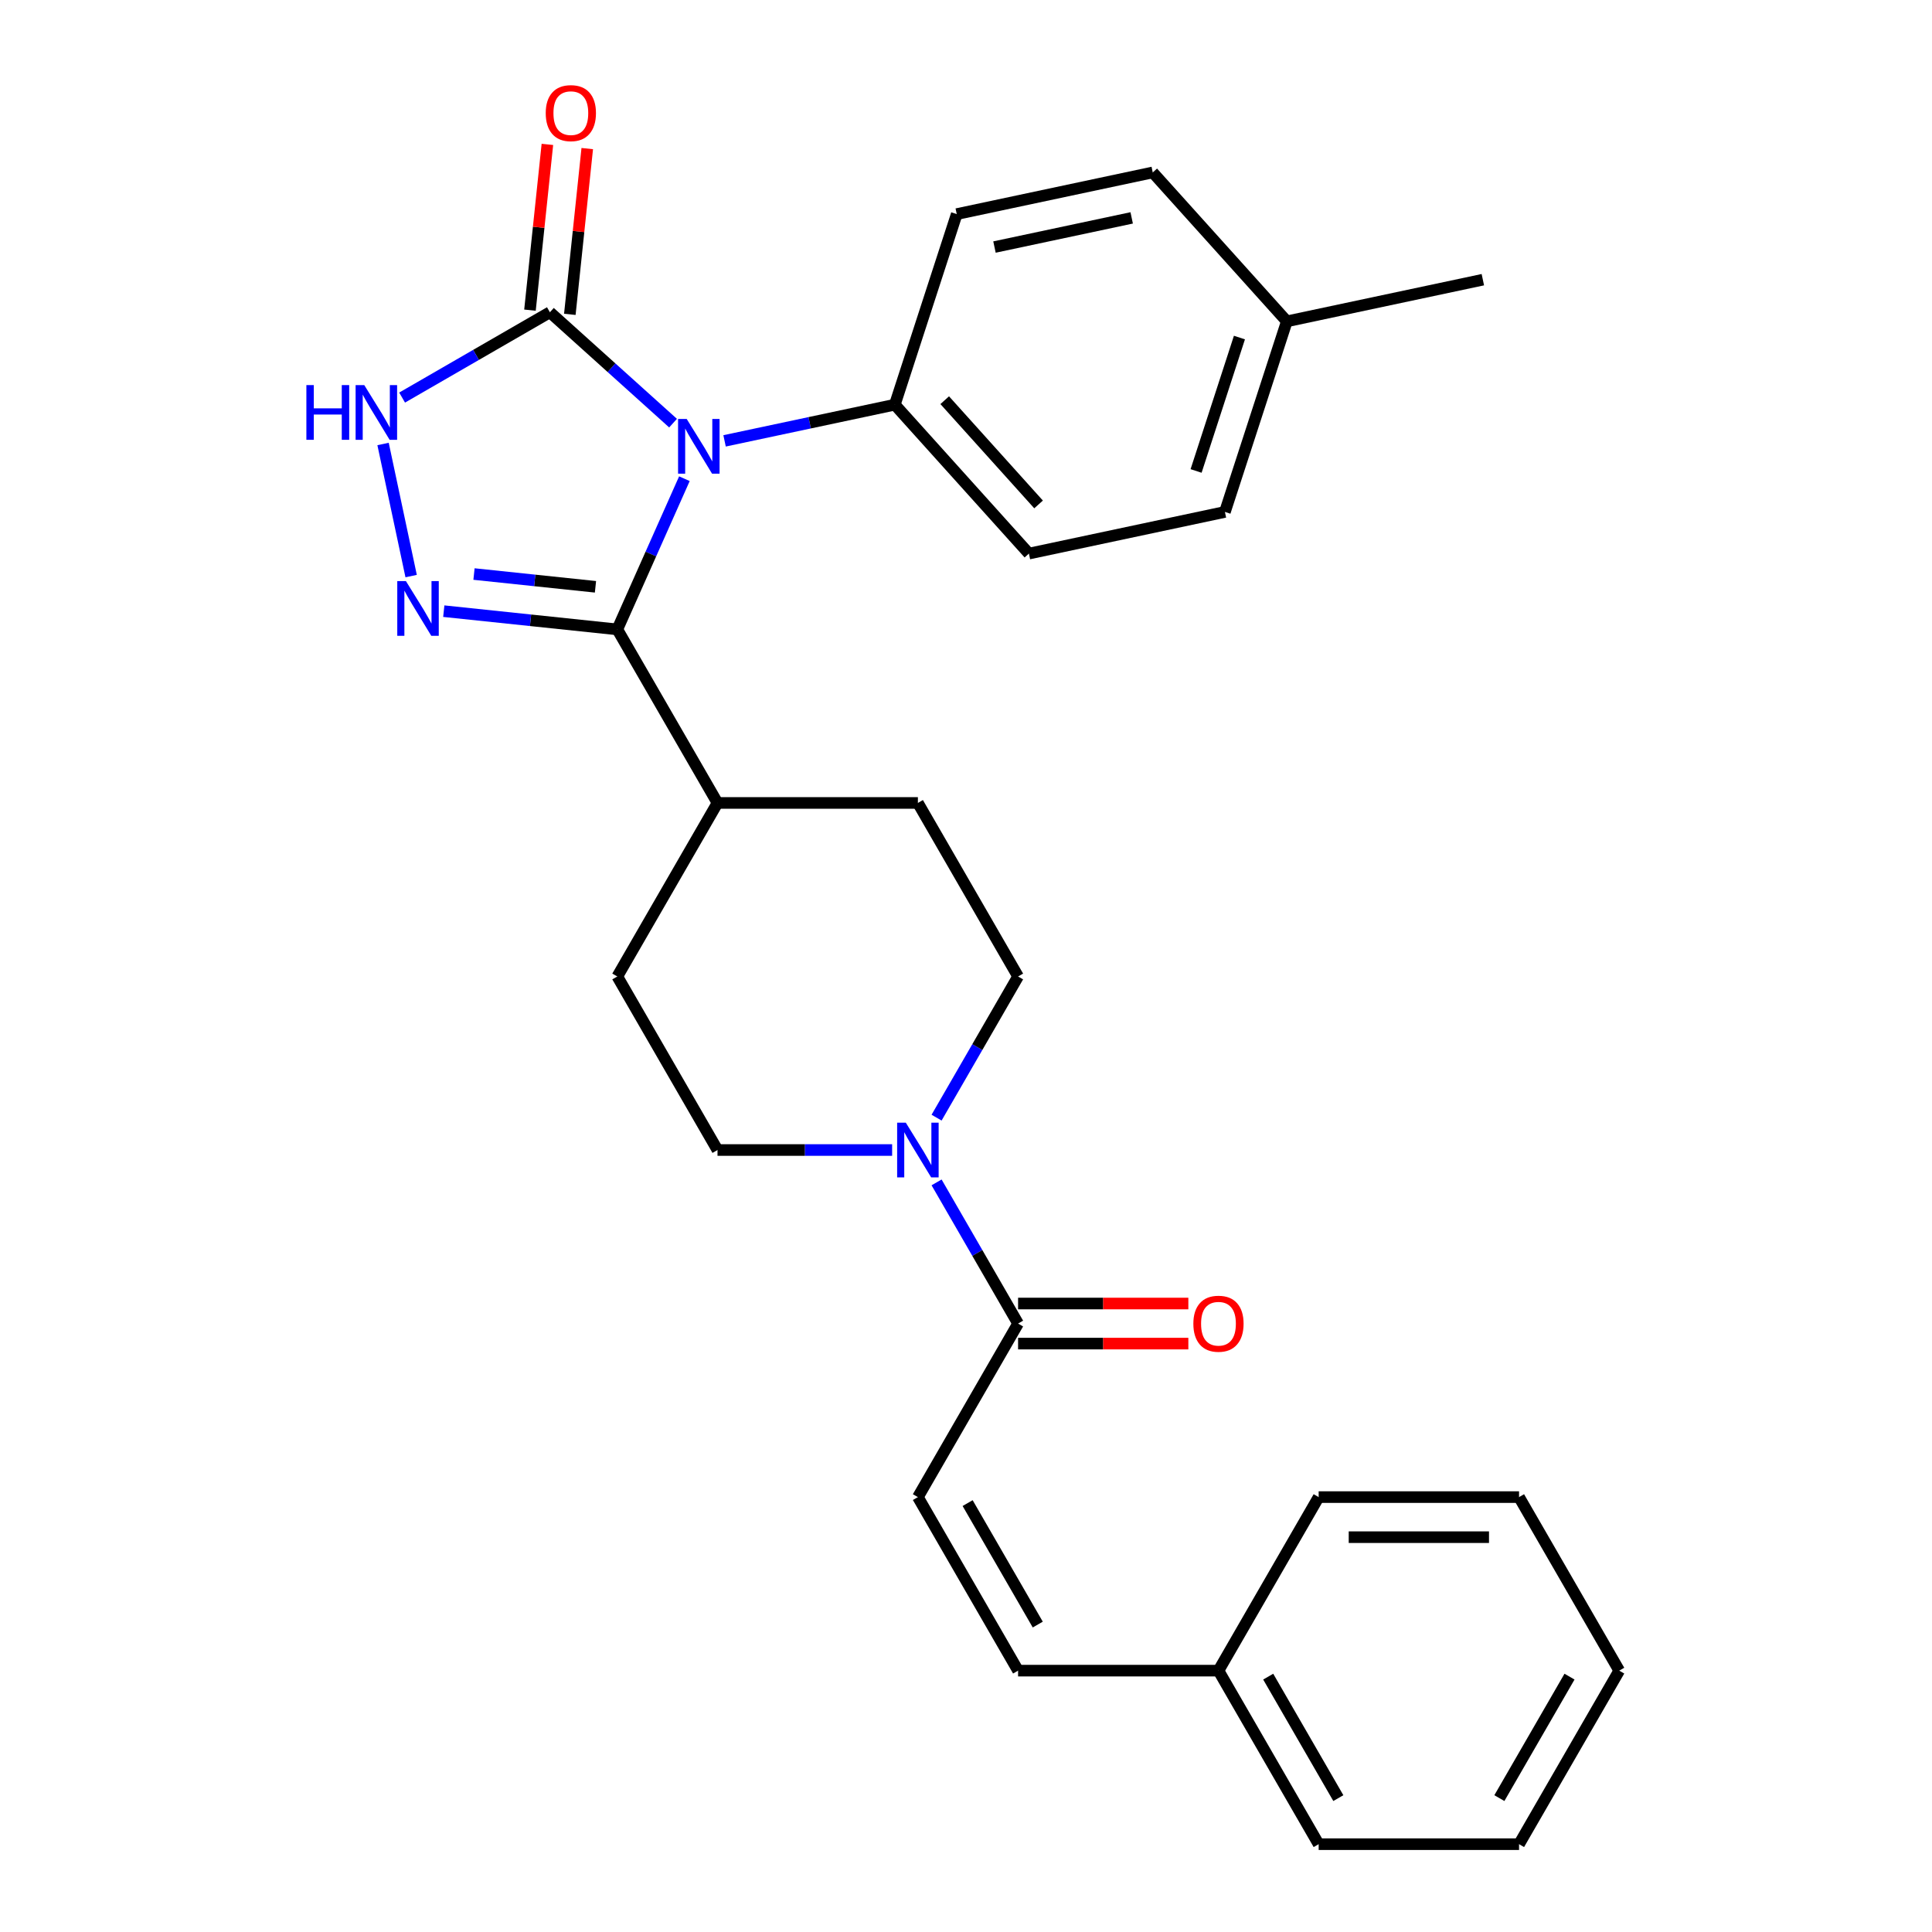 <?xml version='1.0' encoding='iso-8859-1'?>
<svg version='1.1' baseProfile='full'
              xmlns='http://www.w3.org/2000/svg'
                      xmlns:rdkit='http://www.rdkit.org/xml'
                      xmlns:xlink='http://www.w3.org/1999/xlink'
                  xml:space='preserve'
width='1000px' height='1000px' viewBox='0 0 1000 1000'>
<!-- END OF HEADER -->
<rect style='opacity:1.0;fill:#FFFFFF;stroke:none' width='1000' height='1000' x='0' y='0'> </rect>
<path class='bond-0' d='M 354.246,247.777 L 336.883,286.777' style='fill:none;fill-rule:evenodd;stroke:#0000FF;stroke-width:6px;stroke-linecap:butt;stroke-linejoin:miter;stroke-opacity:1' />
<path class='bond-0' d='M 336.883,286.777 L 319.519,325.777' style='fill:none;fill-rule:evenodd;stroke:#000000;stroke-width:6px;stroke-linecap:butt;stroke-linejoin:miter;stroke-opacity:1' />
<path class='bond-2' d='M 348.372,219.019 L 316.499,190.32' style='fill:none;fill-rule:evenodd;stroke:#0000FF;stroke-width:6px;stroke-linecap:butt;stroke-linejoin:miter;stroke-opacity:1' />
<path class='bond-2' d='M 316.499,190.32 L 284.626,161.622' style='fill:none;fill-rule:evenodd;stroke:#000000;stroke-width:6px;stroke-linecap:butt;stroke-linejoin:miter;stroke-opacity:1' />
<path class='bond-7' d='M 375.038,228.19 L 419.099,218.825' style='fill:none;fill-rule:evenodd;stroke:#0000FF;stroke-width:6px;stroke-linecap:butt;stroke-linejoin:miter;stroke-opacity:1' />
<path class='bond-7' d='M 419.099,218.825 L 463.159,209.459' style='fill:none;fill-rule:evenodd;stroke:#000000;stroke-width:6px;stroke-linecap:butt;stroke-linejoin:miter;stroke-opacity:1' />
<path class='bond-1' d='M 319.519,325.777 L 274.609,321.057' style='fill:none;fill-rule:evenodd;stroke:#000000;stroke-width:6px;stroke-linecap:butt;stroke-linejoin:miter;stroke-opacity:1' />
<path class='bond-1' d='M 274.609,321.057 L 229.7,316.337' style='fill:none;fill-rule:evenodd;stroke:#0000FF;stroke-width:6px;stroke-linecap:butt;stroke-linejoin:miter;stroke-opacity:1' />
<path class='bond-1' d='M 308.214,303.73 L 276.778,300.426' style='fill:none;fill-rule:evenodd;stroke:#000000;stroke-width:6px;stroke-linecap:butt;stroke-linejoin:miter;stroke-opacity:1' />
<path class='bond-1' d='M 276.778,300.426 L 245.341,297.122' style='fill:none;fill-rule:evenodd;stroke:#0000FF;stroke-width:6px;stroke-linecap:butt;stroke-linejoin:miter;stroke-opacity:1' />
<path class='bond-8' d='M 319.519,325.777 L 371.379,415.601' style='fill:none;fill-rule:evenodd;stroke:#000000;stroke-width:6px;stroke-linecap:butt;stroke-linejoin:miter;stroke-opacity:1' />
<path class='bond-28' d='M 212.806,298.182 L 198.272,229.807' style='fill:none;fill-rule:evenodd;stroke:#0000FF;stroke-width:6px;stroke-linecap:butt;stroke-linejoin:miter;stroke-opacity:1' />
<path class='bond-3' d='M 284.626,161.622 L 246.381,183.703' style='fill:none;fill-rule:evenodd;stroke:#000000;stroke-width:6px;stroke-linecap:butt;stroke-linejoin:miter;stroke-opacity:1' />
<path class='bond-3' d='M 246.381,183.703 L 208.135,205.784' style='fill:none;fill-rule:evenodd;stroke:#0000FF;stroke-width:6px;stroke-linecap:butt;stroke-linejoin:miter;stroke-opacity:1' />
<path class='bond-10' d='M 294.942,162.706 L 299.451,119.807' style='fill:none;fill-rule:evenodd;stroke:#000000;stroke-width:6px;stroke-linecap:butt;stroke-linejoin:miter;stroke-opacity:1' />
<path class='bond-10' d='M 299.451,119.807 L 303.959,76.907' style='fill:none;fill-rule:evenodd;stroke:#FF0000;stroke-width:6px;stroke-linecap:butt;stroke-linejoin:miter;stroke-opacity:1' />
<path class='bond-10' d='M 274.311,160.538 L 278.82,117.638' style='fill:none;fill-rule:evenodd;stroke:#000000;stroke-width:6px;stroke-linecap:butt;stroke-linejoin:miter;stroke-opacity:1' />
<path class='bond-10' d='M 278.82,117.638 L 283.329,74.739' style='fill:none;fill-rule:evenodd;stroke:#FF0000;stroke-width:6px;stroke-linecap:butt;stroke-linejoin:miter;stroke-opacity:1' />
<path class='bond-4' d='M 484.771,578.496 L 505.865,541.961' style='fill:none;fill-rule:evenodd;stroke:#0000FF;stroke-width:6px;stroke-linecap:butt;stroke-linejoin:miter;stroke-opacity:1' />
<path class='bond-4' d='M 505.865,541.961 L 526.959,505.425' style='fill:none;fill-rule:evenodd;stroke:#000000;stroke-width:6px;stroke-linecap:butt;stroke-linejoin:miter;stroke-opacity:1' />
<path class='bond-5' d='M 484.771,612.002 L 505.865,648.538' style='fill:none;fill-rule:evenodd;stroke:#0000FF;stroke-width:6px;stroke-linecap:butt;stroke-linejoin:miter;stroke-opacity:1' />
<path class='bond-5' d='M 505.865,648.538 L 526.959,685.073' style='fill:none;fill-rule:evenodd;stroke:#000000;stroke-width:6px;stroke-linecap:butt;stroke-linejoin:miter;stroke-opacity:1' />
<path class='bond-30' d='M 461.766,595.249 L 416.572,595.249' style='fill:none;fill-rule:evenodd;stroke:#0000FF;stroke-width:6px;stroke-linecap:butt;stroke-linejoin:miter;stroke-opacity:1' />
<path class='bond-30' d='M 416.572,595.249 L 371.379,595.249' style='fill:none;fill-rule:evenodd;stroke:#000000;stroke-width:6px;stroke-linecap:butt;stroke-linejoin:miter;stroke-opacity:1' />
<path class='bond-6' d='M 526.959,685.073 L 475.099,774.897' style='fill:none;fill-rule:evenodd;stroke:#000000;stroke-width:6px;stroke-linecap:butt;stroke-linejoin:miter;stroke-opacity:1' />
<path class='bond-13' d='M 526.959,695.445 L 571.022,695.445' style='fill:none;fill-rule:evenodd;stroke:#000000;stroke-width:6px;stroke-linecap:butt;stroke-linejoin:miter;stroke-opacity:1' />
<path class='bond-13' d='M 571.022,695.445 L 615.085,695.445' style='fill:none;fill-rule:evenodd;stroke:#FF0000;stroke-width:6px;stroke-linecap:butt;stroke-linejoin:miter;stroke-opacity:1' />
<path class='bond-13' d='M 526.959,674.701 L 571.022,674.701' style='fill:none;fill-rule:evenodd;stroke:#000000;stroke-width:6px;stroke-linecap:butt;stroke-linejoin:miter;stroke-opacity:1' />
<path class='bond-13' d='M 571.022,674.701 L 615.085,674.701' style='fill:none;fill-rule:evenodd;stroke:#FF0000;stroke-width:6px;stroke-linecap:butt;stroke-linejoin:miter;stroke-opacity:1' />
<path class='bond-9' d='M 475.099,774.897 L 526.959,864.721' style='fill:none;fill-rule:evenodd;stroke:#000000;stroke-width:6px;stroke-linecap:butt;stroke-linejoin:miter;stroke-opacity:1' />
<path class='bond-9' d='M 500.842,777.999 L 537.144,840.876' style='fill:none;fill-rule:evenodd;stroke:#000000;stroke-width:6px;stroke-linecap:butt;stroke-linejoin:miter;stroke-opacity:1' />
<path class='bond-16' d='M 463.159,209.459 L 532.561,286.538' style='fill:none;fill-rule:evenodd;stroke:#000000;stroke-width:6px;stroke-linecap:butt;stroke-linejoin:miter;stroke-opacity:1' />
<path class='bond-16' d='M 488.985,207.141 L 537.566,261.096' style='fill:none;fill-rule:evenodd;stroke:#000000;stroke-width:6px;stroke-linecap:butt;stroke-linejoin:miter;stroke-opacity:1' />
<path class='bond-17' d='M 463.159,209.459 L 495.21,110.816' style='fill:none;fill-rule:evenodd;stroke:#000000;stroke-width:6px;stroke-linecap:butt;stroke-linejoin:miter;stroke-opacity:1' />
<path class='bond-14' d='M 371.379,415.601 L 319.519,505.425' style='fill:none;fill-rule:evenodd;stroke:#000000;stroke-width:6px;stroke-linecap:butt;stroke-linejoin:miter;stroke-opacity:1' />
<path class='bond-15' d='M 371.379,415.601 L 475.099,415.601' style='fill:none;fill-rule:evenodd;stroke:#000000;stroke-width:6px;stroke-linecap:butt;stroke-linejoin:miter;stroke-opacity:1' />
<path class='bond-18' d='M 526.959,864.721 L 630.678,864.721' style='fill:none;fill-rule:evenodd;stroke:#000000;stroke-width:6px;stroke-linecap:butt;stroke-linejoin:miter;stroke-opacity:1' />
<path class='bond-11' d='M 526.959,505.425 L 475.099,415.601' style='fill:none;fill-rule:evenodd;stroke:#000000;stroke-width:6px;stroke-linecap:butt;stroke-linejoin:miter;stroke-opacity:1' />
<path class='bond-12' d='M 371.379,595.249 L 319.519,505.425' style='fill:none;fill-rule:evenodd;stroke:#000000;stroke-width:6px;stroke-linecap:butt;stroke-linejoin:miter;stroke-opacity:1' />
<path class='bond-19' d='M 532.561,286.538 L 634.014,264.974' style='fill:none;fill-rule:evenodd;stroke:#000000;stroke-width:6px;stroke-linecap:butt;stroke-linejoin:miter;stroke-opacity:1' />
<path class='bond-20' d='M 495.21,110.816 L 596.663,89.251' style='fill:none;fill-rule:evenodd;stroke:#000000;stroke-width:6px;stroke-linecap:butt;stroke-linejoin:miter;stroke-opacity:1' />
<path class='bond-20' d='M 514.741,127.872 L 585.758,112.777' style='fill:none;fill-rule:evenodd;stroke:#000000;stroke-width:6px;stroke-linecap:butt;stroke-linejoin:miter;stroke-opacity:1' />
<path class='bond-23' d='M 630.678,864.721 L 682.538,954.545' style='fill:none;fill-rule:evenodd;stroke:#000000;stroke-width:6px;stroke-linecap:butt;stroke-linejoin:miter;stroke-opacity:1' />
<path class='bond-23' d='M 656.422,867.823 L 692.724,930.7' style='fill:none;fill-rule:evenodd;stroke:#000000;stroke-width:6px;stroke-linecap:butt;stroke-linejoin:miter;stroke-opacity:1' />
<path class='bond-24' d='M 630.678,864.721 L 682.538,774.897' style='fill:none;fill-rule:evenodd;stroke:#000000;stroke-width:6px;stroke-linecap:butt;stroke-linejoin:miter;stroke-opacity:1' />
<path class='bond-29' d='M 634.014,264.974 L 666.066,166.33' style='fill:none;fill-rule:evenodd;stroke:#000000;stroke-width:6px;stroke-linecap:butt;stroke-linejoin:miter;stroke-opacity:1' />
<path class='bond-29' d='M 619.093,243.767 L 641.529,174.717' style='fill:none;fill-rule:evenodd;stroke:#000000;stroke-width:6px;stroke-linecap:butt;stroke-linejoin:miter;stroke-opacity:1' />
<path class='bond-21' d='M 596.663,89.251 L 666.066,166.33' style='fill:none;fill-rule:evenodd;stroke:#000000;stroke-width:6px;stroke-linecap:butt;stroke-linejoin:miter;stroke-opacity:1' />
<path class='bond-22' d='M 666.066,166.33 L 767.519,144.766' style='fill:none;fill-rule:evenodd;stroke:#000000;stroke-width:6px;stroke-linecap:butt;stroke-linejoin:miter;stroke-opacity:1' />
<path class='bond-25' d='M 682.538,954.545 L 786.258,954.545' style='fill:none;fill-rule:evenodd;stroke:#000000;stroke-width:6px;stroke-linecap:butt;stroke-linejoin:miter;stroke-opacity:1' />
<path class='bond-26' d='M 682.538,774.897 L 786.258,774.897' style='fill:none;fill-rule:evenodd;stroke:#000000;stroke-width:6px;stroke-linecap:butt;stroke-linejoin:miter;stroke-opacity:1' />
<path class='bond-26' d='M 698.096,795.641 L 770.7,795.641' style='fill:none;fill-rule:evenodd;stroke:#000000;stroke-width:6px;stroke-linecap:butt;stroke-linejoin:miter;stroke-opacity:1' />
<path class='bond-31' d='M 786.258,954.545 L 838.118,864.721' style='fill:none;fill-rule:evenodd;stroke:#000000;stroke-width:6px;stroke-linecap:butt;stroke-linejoin:miter;stroke-opacity:1' />
<path class='bond-31' d='M 776.072,930.7 L 812.374,867.823' style='fill:none;fill-rule:evenodd;stroke:#000000;stroke-width:6px;stroke-linecap:butt;stroke-linejoin:miter;stroke-opacity:1' />
<path class='bond-27' d='M 786.258,774.897 L 838.118,864.721' style='fill:none;fill-rule:evenodd;stroke:#000000;stroke-width:6px;stroke-linecap:butt;stroke-linejoin:miter;stroke-opacity:1' />
<path  class='atom-0' d='M 355.445 216.864
L 364.725 231.864
Q 365.645 233.344, 367.125 236.024
Q 368.605 238.704, 368.685 238.864
L 368.685 216.864
L 372.445 216.864
L 372.445 245.184
L 368.565 245.184
L 358.605 228.784
Q 357.445 226.864, 356.205 224.664
Q 355.005 222.464, 354.645 221.784
L 354.645 245.184
L 350.965 245.184
L 350.965 216.864
L 355.445 216.864
' fill='#0000FF'/>
<path  class='atom-2' d='M 210.107 300.775
L 219.387 315.775
Q 220.307 317.255, 221.787 319.935
Q 223.267 322.615, 223.347 322.775
L 223.347 300.775
L 227.107 300.775
L 227.107 329.095
L 223.227 329.095
L 213.267 312.695
Q 212.107 310.775, 210.867 308.575
Q 209.667 306.375, 209.307 305.695
L 209.307 329.095
L 205.627 329.095
L 205.627 300.775
L 210.107 300.775
' fill='#0000FF'/>
<path  class='atom-4' d='M 158.582 199.322
L 162.422 199.322
L 162.422 211.362
L 176.902 211.362
L 176.902 199.322
L 180.742 199.322
L 180.742 227.642
L 176.902 227.642
L 176.902 214.562
L 162.422 214.562
L 162.422 227.642
L 158.582 227.642
L 158.582 199.322
' fill='#0000FF'/>
<path  class='atom-4' d='M 188.542 199.322
L 197.822 214.322
Q 198.742 215.802, 200.222 218.482
Q 201.702 221.162, 201.782 221.322
L 201.782 199.322
L 205.542 199.322
L 205.542 227.642
L 201.662 227.642
L 191.702 211.242
Q 190.542 209.322, 189.302 207.122
Q 188.102 204.922, 187.742 204.242
L 187.742 227.642
L 184.062 227.642
L 184.062 199.322
L 188.542 199.322
' fill='#0000FF'/>
<path  class='atom-5' d='M 468.839 581.089
L 478.119 596.089
Q 479.039 597.569, 480.519 600.249
Q 481.999 602.929, 482.079 603.089
L 482.079 581.089
L 485.839 581.089
L 485.839 609.409
L 481.959 609.409
L 471.999 593.009
Q 470.839 591.089, 469.599 588.889
Q 468.399 586.689, 468.039 586.009
L 468.039 609.409
L 464.359 609.409
L 464.359 581.089
L 468.839 581.089
' fill='#0000FF'/>
<path  class='atom-11' d='M 282.468 58.55
Q 282.468 51.75, 285.828 47.95
Q 289.188 44.15, 295.468 44.15
Q 301.748 44.15, 305.108 47.95
Q 308.468 51.75, 308.468 58.55
Q 308.468 65.43, 305.068 69.35
Q 301.668 73.23, 295.468 73.23
Q 289.228 73.23, 285.828 69.35
Q 282.468 65.47, 282.468 58.55
M 295.468 70.03
Q 299.788 70.03, 302.108 67.15
Q 304.468 64.23, 304.468 58.55
Q 304.468 52.99, 302.108 50.19
Q 299.788 47.35, 295.468 47.35
Q 291.148 47.35, 288.788 50.15
Q 286.468 52.95, 286.468 58.55
Q 286.468 64.27, 288.788 67.15
Q 291.148 70.03, 295.468 70.03
' fill='#FF0000'/>
<path  class='atom-14' d='M 617.678 685.153
Q 617.678 678.353, 621.038 674.553
Q 624.398 670.753, 630.678 670.753
Q 636.958 670.753, 640.318 674.553
Q 643.678 678.353, 643.678 685.153
Q 643.678 692.033, 640.278 695.953
Q 636.878 699.833, 630.678 699.833
Q 624.438 699.833, 621.038 695.953
Q 617.678 692.073, 617.678 685.153
M 630.678 696.633
Q 634.998 696.633, 637.318 693.753
Q 639.678 690.833, 639.678 685.153
Q 639.678 679.593, 637.318 676.793
Q 634.998 673.953, 630.678 673.953
Q 626.358 673.953, 623.998 676.753
Q 621.678 679.553, 621.678 685.153
Q 621.678 690.873, 623.998 693.753
Q 626.358 696.633, 630.678 696.633
' fill='#FF0000'/>
</svg>
